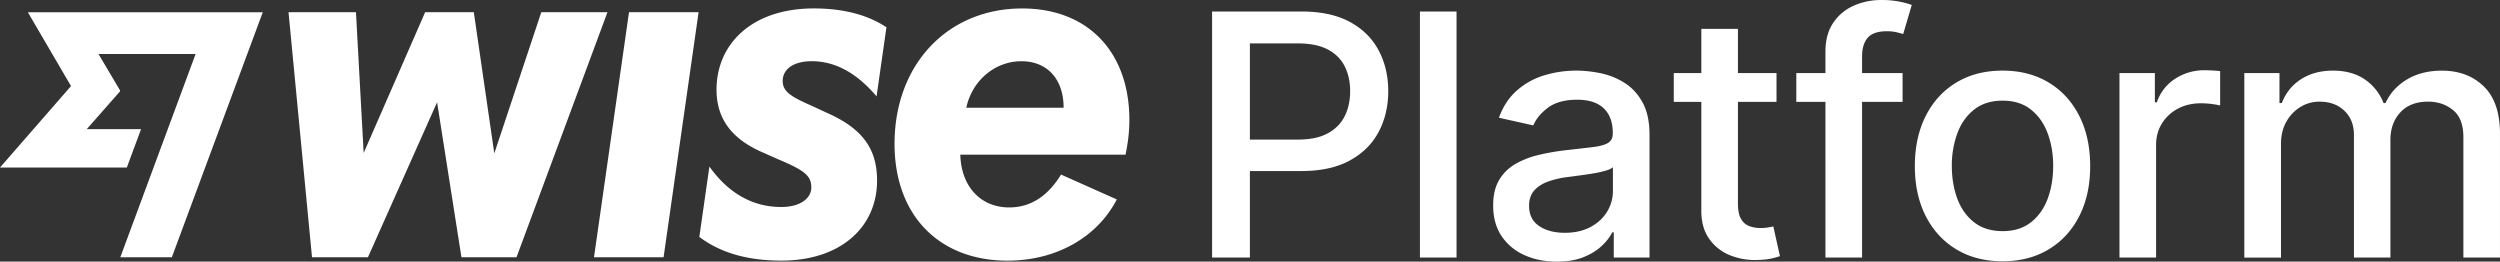 <svg xmlns="http://www.w3.org/2000/svg" width="172" height="18" fill="none"><rect width="100%" height="100%" fill="#333333" stroke="none"/><path fill="#fff" d="M43.276.841h4.787l-2.409 16.86h-4.787L43.276.84Zm-6.036 0-3.232 9.712L32.598.84H29.25l-4.23 9.684L24.49.84h-4.64l1.616 16.86h3.848l4.758-10.664 1.675 10.664h3.788L41.794.84H37.24Zm40.196 9.8H66.069c.059 2.189 1.396 3.63 3.363 3.63 1.483 0 2.657-.778 3.568-2.261l3.837 1.711c-1.32 2.55-4.098 4.211-7.523 4.211-4.67 0-7.769-3.083-7.769-8.04 0-5.447 3.642-9.31 8.783-9.31 4.524 0 7.373 2.998 7.373 7.667 0 .778-.088 1.555-.265 2.391Zm-4.259-3.228c0-1.96-1.117-3.2-2.908-3.2s-3.378 1.298-3.789 3.2h6.697ZM4.887 5.92 0 11.526h8.726l.98-2.642H5.969l2.284-2.592.008-.069-1.486-2.508h6.683L8.276 17.702h3.546L18.079.842H1.916l2.97 5.08Zm50.96-1.709c1.69 0 3.169.892 4.461 2.42l.679-4.755C59.783 1.077 58.152.58 55.994.58c-4.288 0-6.697 2.464-6.697 5.59 0 2.17 1.234 3.496 3.26 4.353l.97.432c1.806.756 2.291 1.132 2.291 1.931 0 .8-.815 1.355-2.056 1.355-2.048.007-3.708-1.024-4.956-2.782l-.692 4.843c1.422 1.063 3.245 1.628 5.648 1.628 4.076 0 6.58-2.306 6.58-5.505 0-2.176-.984-3.573-3.466-4.669l-1.058-.49c-1.469-.641-1.968-.994-1.968-1.7 0-.763.683-1.354 1.997-1.354ZM83.392 17.72V.792h6.149c1.342 0 2.454.24 3.335.719.882.48 1.541 1.134 1.979 1.963.437.83.656 1.762.656 2.798s-.22 1.976-.662 2.806c-.44.829-1.103 1.485-1.988 1.967-.884.482-1.994.723-3.33.723H85.3V9.603h3.993c.848 0 1.536-.144 2.064-.434.528-.29.915-.684 1.163-1.186.247-.501.37-1.07.37-1.71 0-.639-.123-1.206-.37-1.702-.248-.497-.636-.885-1.167-1.165-.53-.282-1.228-.422-2.092-.422h-3.269v14.735h-2.602ZM100.21.793v16.926h-2.519V.793h2.519ZM107.102 18c-.82 0-1.561-.15-2.224-.45a3.664 3.664 0 0 1-1.571-1.31c-.385-.573-.577-1.275-.577-2.107 0-.717.141-1.307.421-1.768.281-.462.661-.83 1.138-1.1a6.031 6.031 0 0 1 1.6-.612c.589-.139 1.19-.243 1.802-.314.774-.088 1.403-.16 1.887-.218.482-.058.833-.153 1.052-.286.219-.132.329-.347.329-.644v-.058c0-.72-.207-1.28-.619-1.678-.412-.396-1.026-.595-1.84-.595-.813 0-1.514.183-2.001.55-.486.366-.821.772-1.006 1.218l-2.367-.528c.281-.772.692-1.395 1.235-1.873a5.03 5.03 0 0 1 1.874-1.041 7.558 7.558 0 0 1 2.231-.327c.517 0 1.066.06 1.648.178a4.952 4.952 0 0 1 1.634.65c.508.313.925.76 1.25 1.342.325.58.489 1.334.489 2.26v8.43h-2.46v-1.736h-.101c-.162.32-.407.634-.732.942-.327.309-.745.565-1.256.77-.511.204-1.123.305-1.836.305Zm.548-1.984c.696 0 1.293-.135 1.79-.405.497-.27.876-.623 1.138-1.062.26-.438.391-.908.391-1.409v-1.637c-.09.089-.262.17-.517.244a7.34 7.34 0 0 1-.872.19c-.326.054-.643.1-.951.14l-.775.104a6.22 6.22 0 0 0-1.335.306c-.401.144-.722.348-.961.616-.238.267-.357.62-.357 1.062 0 .612.23 1.073.69 1.385.46.31 1.047.466 1.76.466h-.001ZM122.224 5.025V7.01h-7.068V5.025h7.068Zm-5.173-3.04h2.519v12.008c0 .48.073.838.219 1.078a1.1 1.1 0 0 0 .569.488c.233.086.487.128.762.128.202 0 .379-.014.531-.04l.354-.066.455 2.041a4.555 4.555 0 0 1-.624.17c-.27.058-.607.09-1.011.095a4.51 4.51 0 0 1-1.853-.347 3.17 3.17 0 0 1-1.39-1.124c-.354-.506-.531-1.143-.531-1.91V1.985ZM130.897 5.026V7.01h-7.311V5.026h7.311Zm-5.306 12.694V3.555c0-.794.177-1.453.531-1.98.354-.525.823-.92 1.406-1.18a4.614 4.614 0 0 1 1.904-.393 6.067 6.067 0 0 1 2.098.338l-.59 2c-.118-.034-.27-.074-.454-.12a2.818 2.818 0 0 0-.674-.07c-.612 0-1.048.148-1.309.445-.261.297-.392.728-.392 1.29V17.72h-2.52ZM137.773 17.975c-1.214 0-2.271-.273-3.175-.818-.905-.545-1.607-1.31-2.106-2.289-.5-.981-.75-2.127-.75-3.438 0-1.312.25-2.469.75-3.455.499-.986 1.201-1.753 2.106-2.298.904-.545 1.963-.818 3.175-.818 1.212 0 2.271.273 3.175.818.905.545 1.606 1.312 2.106 2.298.5.986.75 2.138.75 3.455 0 1.316-.25 2.457-.75 3.438-.499.981-1.201 1.744-2.106 2.289-.904.545-1.963.818-3.175.818Zm.008-2.074c.786 0 1.437-.204 1.954-.612.516-.41.9-.95 1.149-1.628.25-.678.375-1.425.375-2.24 0-.815-.125-1.555-.375-2.236-.25-.68-.633-1.227-1.149-1.64-.517-.415-1.168-.62-1.954-.62s-1.448.206-1.967.62c-.519.412-.904.96-1.153 1.64a6.414 6.414 0 0 0-.375 2.236c0 .81.124 1.562.375 2.24.25.677.634 1.22 1.153 1.628.519.407 1.175.612 1.967.612ZM145.82 17.72V5.026h2.435v2.016h.135a3.1 3.1 0 0 1 1.25-1.617 3.62 3.62 0 0 1 2.034-.591 10.671 10.671 0 0 1 1.071.058v2.363a5.174 5.174 0 0 0-.539-.095 5.594 5.594 0 0 0-.774-.054c-.595 0-1.125.122-1.589.368a2.83 2.83 0 0 0-1.099 1.017c-.27.432-.405.924-.405 1.475v7.752h-2.519v.002ZM154.41 17.72V5.025h2.418v2.067h.16c.27-.7.71-1.246 1.322-1.641.612-.394 1.345-.592 2.199-.592.855 0 1.591.198 2.178.596a3.5 3.5 0 0 1 1.301 1.637h.135c.31-.678.801-1.22 1.475-1.624.673-.405 1.477-.607 2.408-.607 1.175 0 2.132.361 2.877 1.082.744.722 1.116 1.81 1.116 3.265v8.512h-2.518V9.44c0-.86-.239-1.483-.716-1.869-.477-.386-1.047-.578-1.71-.578-.82 0-1.457.246-1.912.739-.455.492-.683 1.125-.683 1.896v8.092h-2.509V9.283c0-.69-.219-1.243-.657-1.662-.438-.419-1.008-.627-1.71-.627-.477 0-.917.122-1.318.368a2.742 2.742 0 0 0-.969 1.02c-.244.435-.365.94-.365 1.513v7.826h-2.519l-.003-.001Z"/></svg>
